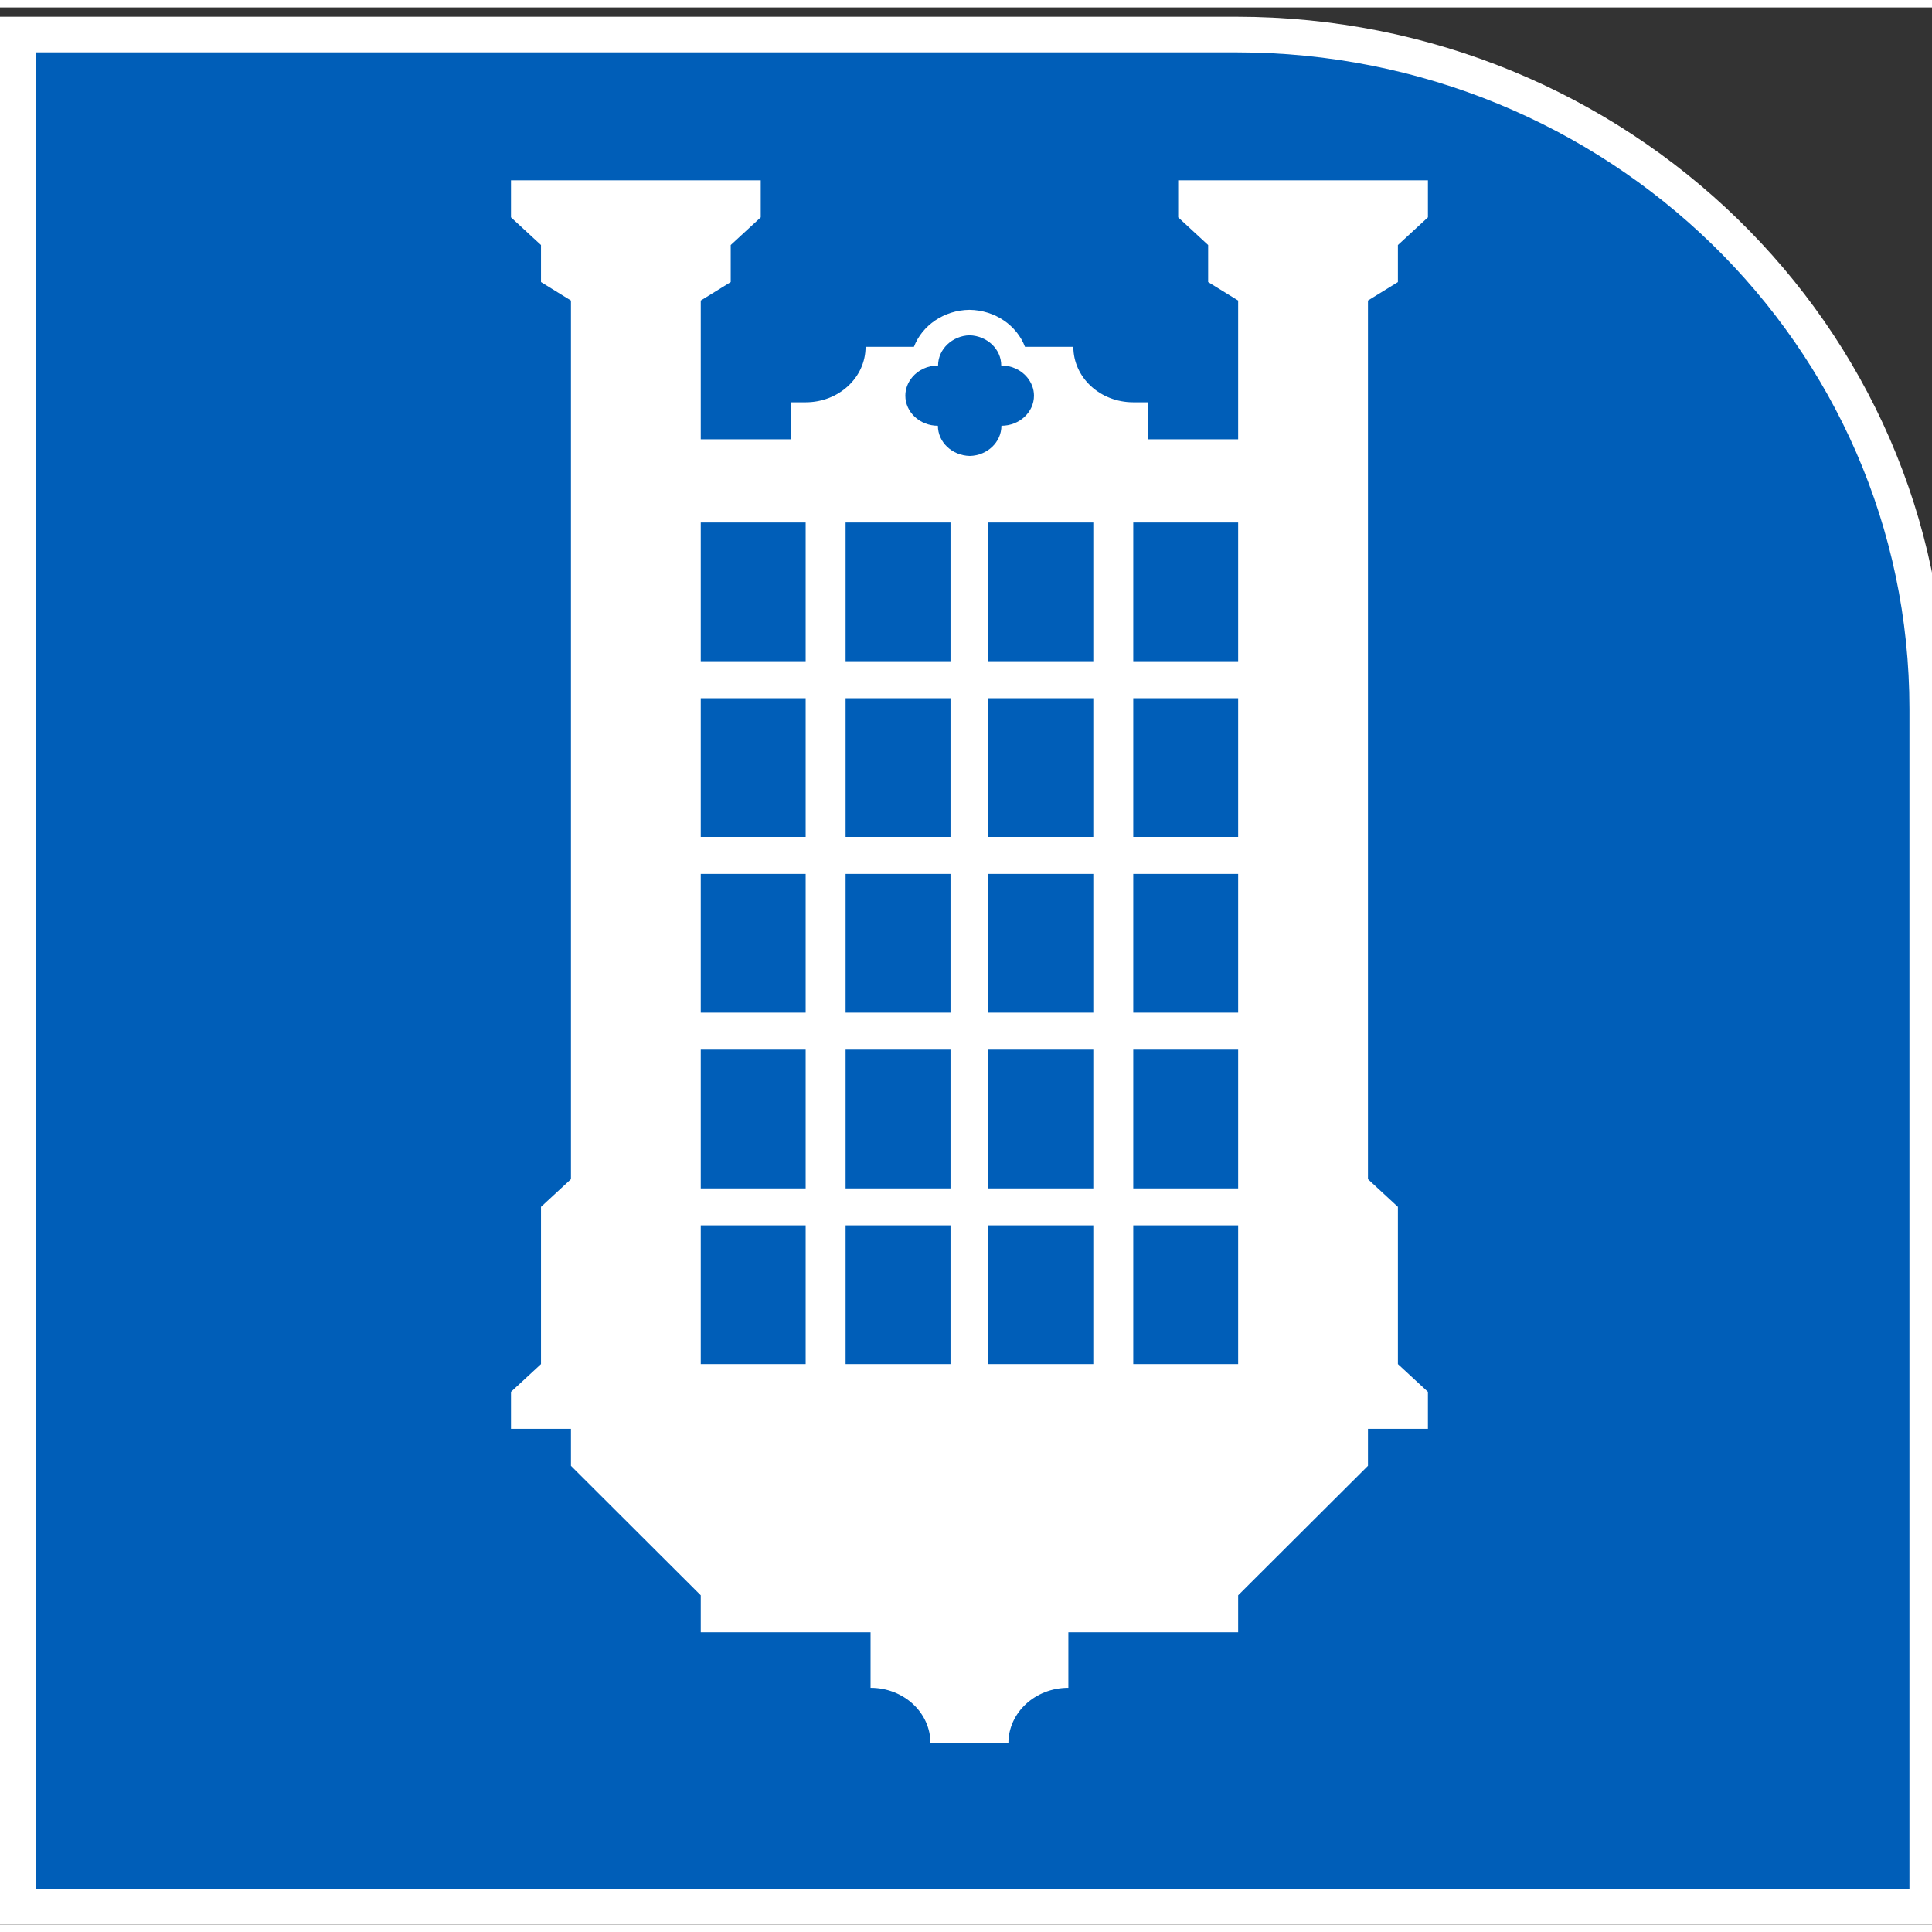 <?xml version="1.0" encoding="UTF-8"?>
<svg xmlns="http://www.w3.org/2000/svg" xmlns:xlink="http://www.w3.org/1999/xlink" width="130px" height="130px" viewBox="0 0 130 129" version="1.1">
<rect x="0" y="0" width="130" height="129" fill="#333333" stroke="none"/>
<g id="surface1">
<path style="fill-rule:evenodd;fill:rgb(0%,36.863%,72.157%);fill-opacity:1;stroke-width:46.979;stroke-linecap:butt;stroke-linejoin:miter;stroke:rgb(100%,100%,100%);stroke-opacity:1;stroke-miterlimit:8;" d="M 1576.504 2470.025 L 0.031 2470.025 L 0.031 -0.025 L 2470.969 -0.025 L 2470.969 1580.112 C 2470.969 2073.695 2069.058 2470.025 1576.504 2470.025 " transform="matrix(0.052,0,0,-0.051,1.213,127.796)"/>
<path style=" stroke:none;fill-rule:evenodd;fill:rgb(100%,100%,100%);fill-opacity:1;" d="M 94.062 15.988 L 96.082 14.125 L 96.082 11.633 L 79.277 11.633 L 79.277 14.125 L 81.293 15.988 L 81.293 18.48 L 83.312 19.723 L 83.312 29.059 L 77.262 29.059 L 77.262 26.57 L 76.254 26.57 C 74.023 26.57 72.223 24.902 72.223 22.836 L 68.969 22.836 C 68.418 21.402 66.965 20.371 65.23 20.348 C 63.512 20.371 62.047 21.402 61.496 22.836 L 58.242 22.836 C 58.242 24.902 56.441 26.57 54.211 26.57 L 53.203 26.57 L 53.203 29.059 L 47.152 29.059 L 47.152 19.723 L 49.168 18.48 L 49.168 15.988 L 51.188 14.125 L 51.188 11.633 L 34.383 11.633 L 34.383 14.125 L 36.402 15.988 L 36.402 18.48 L 38.418 19.723 L 38.418 78.844 L 36.402 80.707 L 36.402 91.289 L 34.383 93.156 L 34.383 95.645 L 38.418 95.645 L 38.418 98.133 L 47.152 106.844 L 47.152 109.336 L 58.578 109.336 L 58.578 113.07 C 60.809 113.07 62.609 114.734 62.609 116.801 L 67.852 116.801 C 67.852 114.734 69.656 113.07 71.887 113.07 L 71.887 109.336 L 83.312 109.336 L 83.312 106.844 L 92.047 98.133 L 92.047 95.645 L 96.082 95.645 L 96.082 93.156 L 94.062 91.289 L 94.062 80.707 L 92.047 78.844 L 92.047 19.723 L 94.062 18.48 Z M 54.211 91.289 L 47.152 91.289 L 47.152 81.953 L 54.211 81.953 Z M 54.211 79.465 L 47.152 79.465 L 47.152 70.129 L 54.211 70.129 Z M 54.211 67.641 L 47.152 67.641 L 47.152 58.305 L 54.211 58.305 Z M 54.211 55.816 L 47.152 55.816 L 47.152 46.484 L 54.211 46.484 Z M 54.211 43.992 L 47.152 43.992 L 47.152 34.66 L 54.211 34.66 Z M 63.957 91.289 L 56.898 91.289 L 56.898 81.953 L 63.957 81.953 Z M 63.957 79.465 L 56.898 79.465 L 56.898 70.129 L 63.957 70.129 Z M 63.957 67.641 L 56.898 67.641 L 56.898 58.305 L 63.957 58.305 Z M 63.957 55.816 L 56.898 55.816 L 56.898 46.484 L 63.957 46.484 Z M 63.957 43.992 L 56.898 43.992 L 56.898 34.66 L 63.957 34.66 Z M 63.109 28.148 C 61.898 28.148 60.918 27.242 60.918 26.121 C 60.918 25.66 61.094 25.227 61.375 24.891 C 61.777 24.402 62.41 24.094 63.121 24.094 C 63.121 22.996 64.078 22.09 65.246 22.062 C 66.43 22.102 67.371 22.996 67.371 24.094 C 68.082 24.094 68.715 24.402 69.117 24.891 C 69.398 25.238 69.574 25.66 69.574 26.121 C 69.574 27.242 68.594 28.148 67.383 28.148 C 67.383 29.258 66.43 30.152 65.258 30.18 C 64.051 30.152 63.109 29.246 63.109 28.148 Z M 73.566 91.289 L 66.508 91.289 L 66.508 81.953 L 73.566 81.953 Z M 73.566 79.465 L 66.508 79.465 L 66.508 70.129 L 73.566 70.129 Z M 73.566 67.641 L 66.508 67.641 L 66.508 58.305 L 73.566 58.305 Z M 73.566 55.816 L 66.508 55.816 L 66.508 46.484 L 73.566 46.484 Z M 73.566 43.992 L 66.508 43.992 L 66.508 34.66 L 73.566 34.66 Z M 83.312 91.289 L 76.254 91.289 L 76.254 81.953 L 83.312 81.953 Z M 83.312 79.465 L 76.254 79.465 L 76.254 70.129 L 83.312 70.129 Z M 83.312 67.641 L 76.254 67.641 L 76.254 58.305 L 83.312 58.305 Z M 83.312 55.816 L 76.254 55.816 L 76.254 46.484 L 83.312 46.484 Z M 83.312 43.992 L 76.254 43.992 L 76.254 34.66 L 83.312 34.66 Z M 83.312 43.992 "/>
</g>
</svg>
